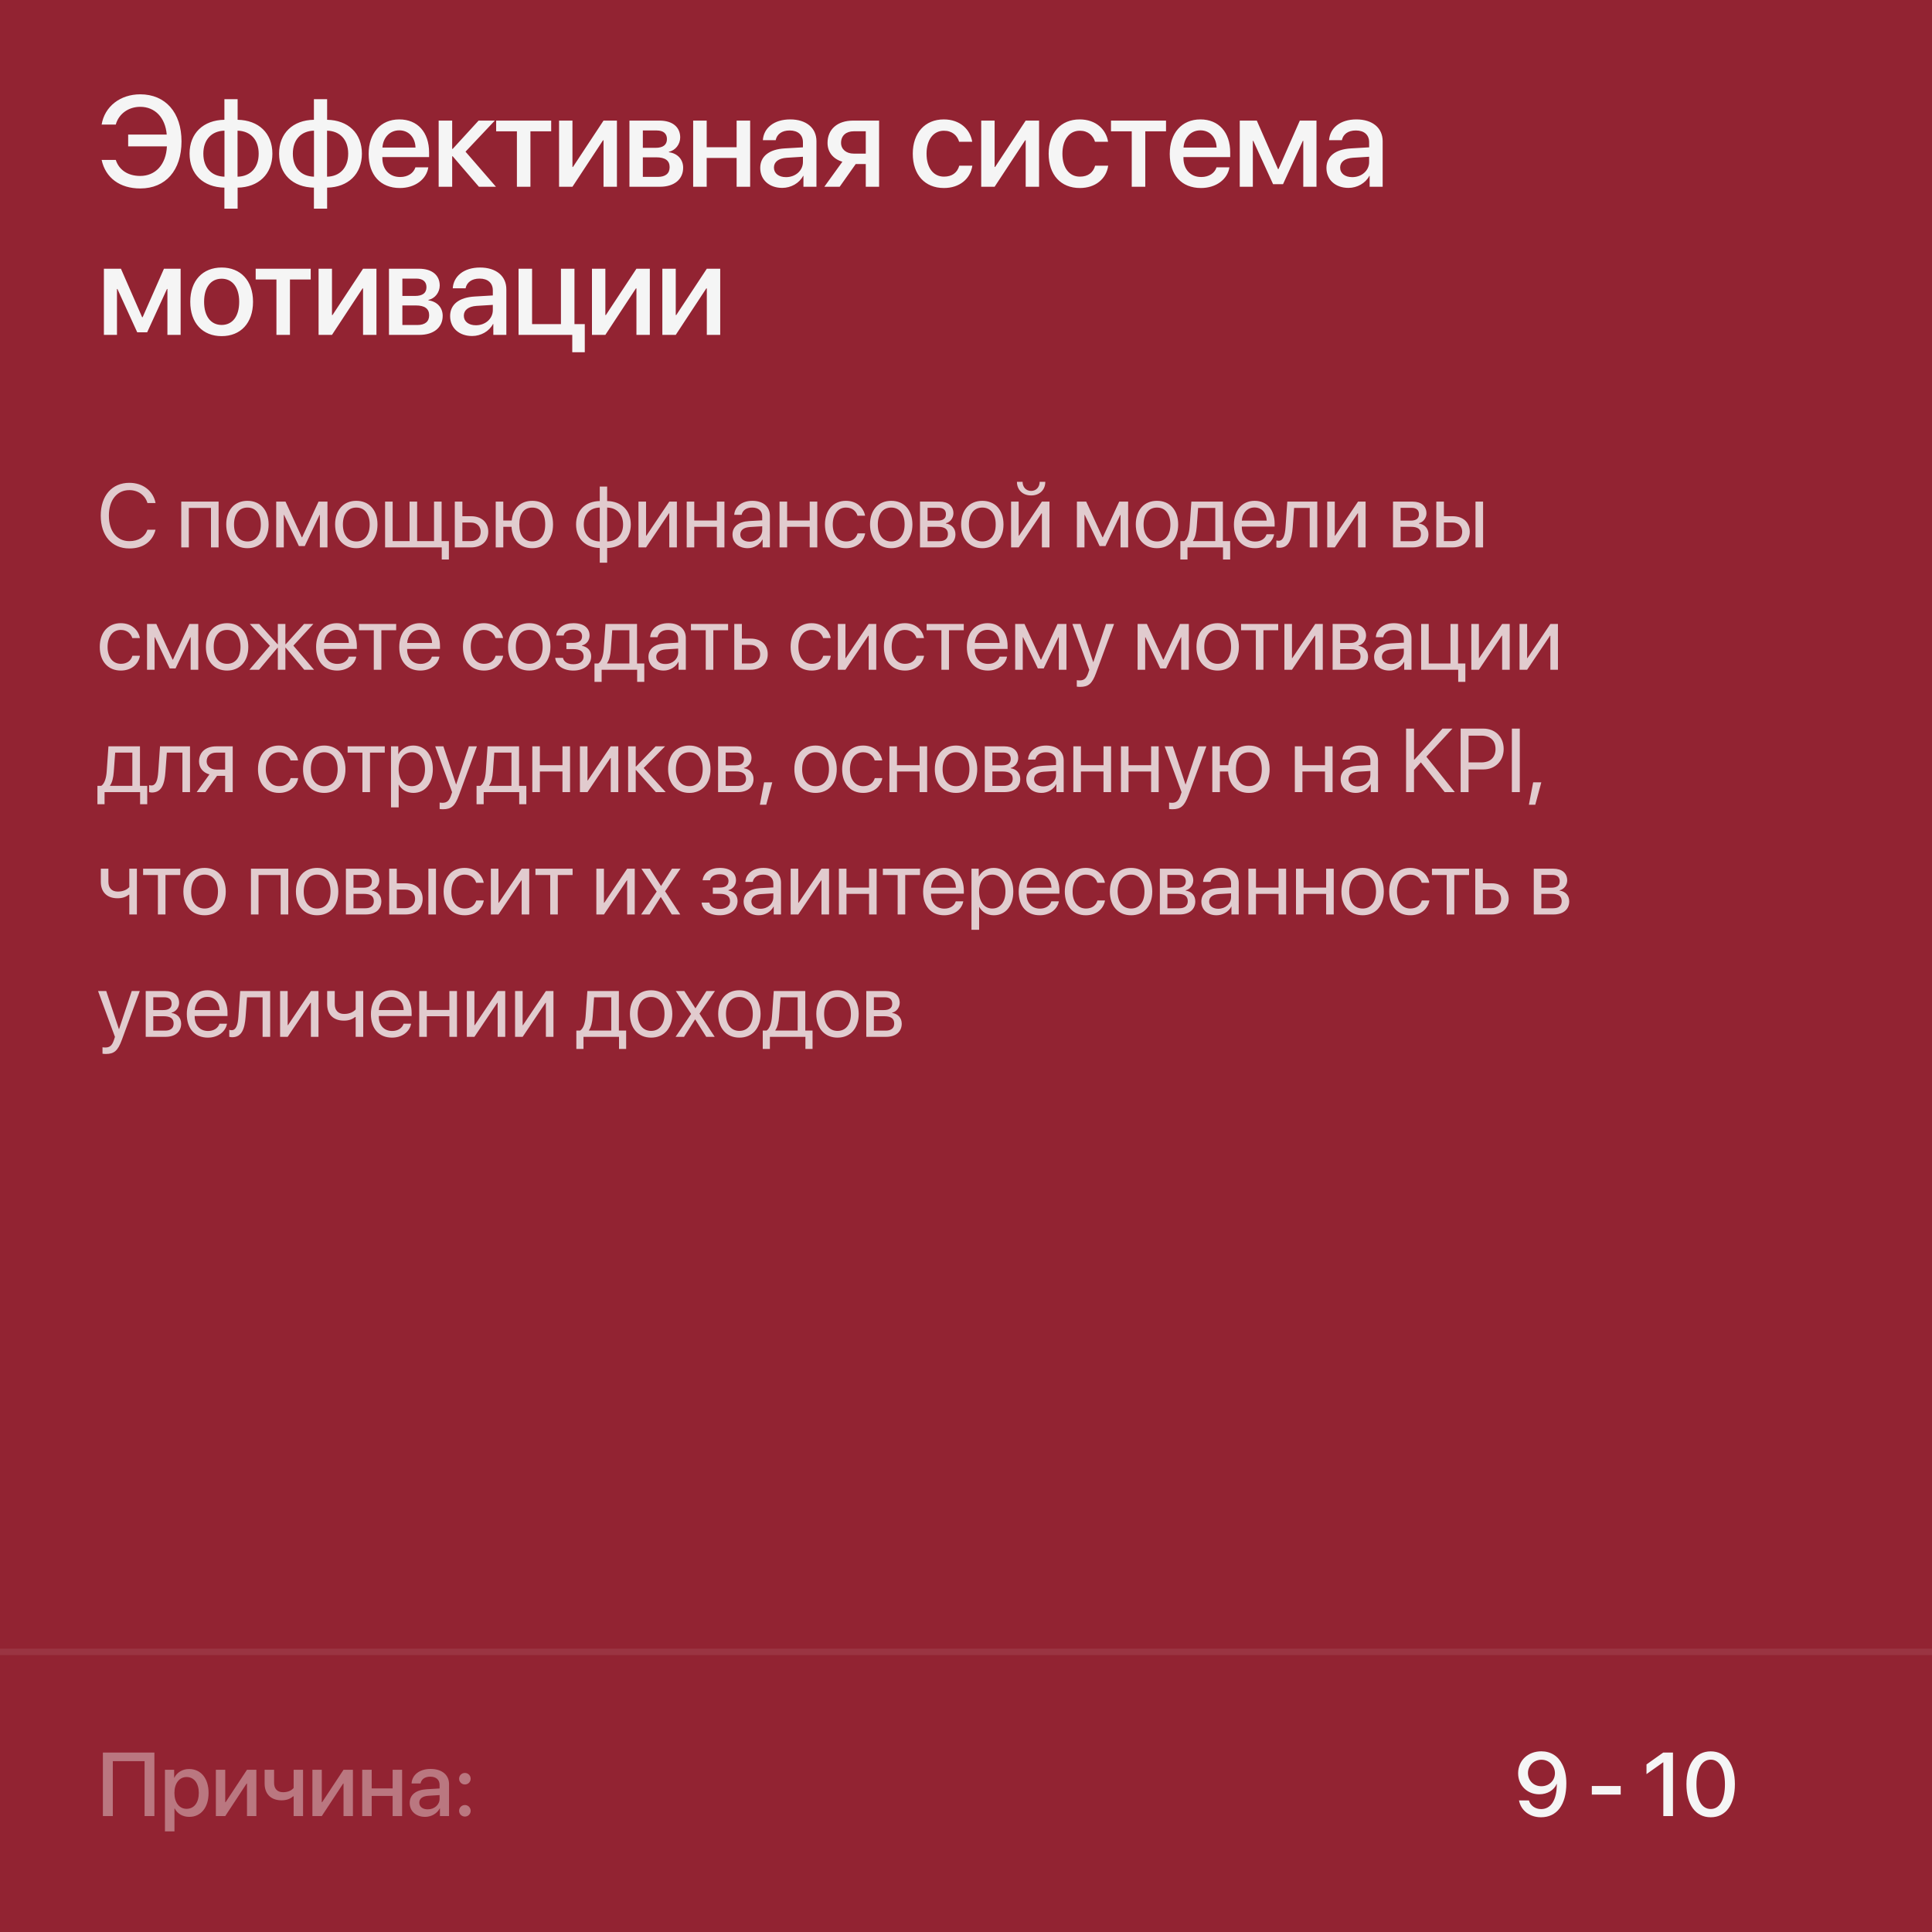 <?xml version="1.0" encoding="UTF-8"?> <svg xmlns="http://www.w3.org/2000/svg" width="300" height="300" viewBox="0 0 300 300" fill="none"><rect width="300" height="300" fill="#922332"></rect><path d="M20.086 85.164C17.365 85.164 15.643 83.189 15.643 80.064C15.643 76.968 17.386 74.972 20.086 74.972C22.185 74.972 23.791 76.216 24.153 78.109H22.895C22.54 76.893 21.439 76.106 20.086 76.106C18.158 76.106 16.907 77.665 16.907 80.064C16.907 82.484 18.145 84.029 20.093 84.029C21.494 84.029 22.506 83.38 22.895 82.252H24.153C23.668 84.125 22.219 85.164 20.086 85.164ZM32.76 85V78.868H29.322V85H28.146V77.891H33.943V85H32.76ZM38.424 85.123C36.455 85.123 35.129 83.708 35.129 81.445C35.129 79.176 36.455 77.768 38.424 77.768C40.386 77.768 41.712 79.176 41.712 81.445C41.712 83.708 40.386 85.123 38.424 85.123ZM38.424 84.077C39.682 84.077 40.502 83.12 40.502 81.445C40.502 79.77 39.682 78.814 38.424 78.814C37.166 78.814 36.339 79.77 36.339 81.445C36.339 83.12 37.166 84.077 38.424 84.077ZM44.067 85H42.891V77.891H44.334L46.863 83.428H46.917L49.461 77.891H50.848V85H49.666V79.955H49.618L47.321 84.795H46.412L44.115 79.955H44.067V85ZM55.329 85.123C53.361 85.123 52.034 83.708 52.034 81.445C52.034 79.176 53.361 77.768 55.329 77.768C57.291 77.768 58.617 79.176 58.617 81.445C58.617 83.708 57.291 85.123 55.329 85.123ZM55.329 84.077C56.587 84.077 57.407 83.12 57.407 81.445C57.407 79.77 56.587 78.814 55.329 78.814C54.072 78.814 53.244 79.77 53.244 81.445C53.244 83.12 54.072 84.077 55.329 84.077ZM69.702 86.88H68.595V85H59.797V77.891H60.972V84.022H63.597V77.891H64.773V84.022H67.398V77.891H68.574V84.022H69.702V86.88ZM73.124 81.138H71.797V84.022H73.124C74.046 84.022 74.641 83.448 74.641 82.58C74.641 81.705 74.04 81.138 73.124 81.138ZM70.622 85V77.891H71.797V80.16H73.144C74.771 80.16 75.817 81.097 75.817 82.58C75.817 84.064 74.771 85 73.144 85H70.622ZM82.65 85.123C80.763 85.123 79.56 83.872 79.43 81.801H78.151V85H76.976V77.891H78.151V80.823H79.457C79.669 78.909 80.845 77.768 82.65 77.768C84.646 77.768 85.876 79.155 85.876 81.445C85.876 83.728 84.646 85.123 82.65 85.123ZM82.65 84.07C83.935 84.07 84.659 83.113 84.659 81.445C84.659 79.77 83.935 78.82 82.65 78.82C81.364 78.82 80.64 79.77 80.64 81.445C80.64 83.113 81.364 84.07 82.65 84.07ZM93.129 84.077V78.814C91.612 78.848 90.648 79.839 90.648 81.445C90.648 83.045 91.612 84.036 93.129 84.077ZM96.752 81.445C96.752 79.846 95.788 78.855 94.278 78.814V84.077C95.788 84.043 96.752 83.052 96.752 81.445ZM93.129 85.089C90.915 85.048 89.452 83.64 89.452 81.445C89.452 79.251 90.915 77.836 93.129 77.802V75.553H94.278V77.802C96.479 77.843 97.949 79.251 97.949 81.445C97.949 83.64 96.479 85.055 94.278 85.089V87.372H93.129V85.089ZM100.317 85H99.142V77.891H100.317V83.182H100.372L103.927 77.891H105.103V85H103.927V79.709H103.872L100.317 85ZM111.313 85V81.801H107.806V85H106.631V77.891H107.806V80.823H111.313V77.891H112.489V85H111.313ZM116.375 84.111C117.496 84.111 118.358 83.325 118.358 82.3V81.719L116.457 81.835C115.5 81.897 114.953 82.32 114.953 82.99C114.953 83.667 115.521 84.111 116.375 84.111ZM116.109 85.123C114.694 85.123 113.743 84.269 113.743 82.99C113.743 81.773 114.68 81.008 116.321 80.912L118.358 80.796V80.201C118.358 79.333 117.784 78.814 116.799 78.814C115.883 78.814 115.309 79.244 115.159 79.941H114.01C114.092 78.711 115.145 77.768 116.826 77.768C118.494 77.768 119.547 78.67 119.547 80.085V85H118.419V83.776H118.392C117.968 84.59 117.066 85.123 116.109 85.123ZM125.73 85V81.801H122.224V85H121.048V77.891H122.224V80.823H125.73V77.891H126.906V85H125.73ZM134.327 80.078H133.151C132.946 79.394 132.365 78.814 131.36 78.814C130.123 78.814 129.309 79.859 129.309 81.445C129.309 83.072 130.136 84.077 131.374 84.077C132.317 84.077 132.939 83.612 133.165 82.826H134.34C134.108 84.173 132.966 85.123 131.367 85.123C129.391 85.123 128.099 83.708 128.099 81.445C128.099 79.231 129.384 77.768 131.353 77.768C133.069 77.768 134.115 78.868 134.327 80.078ZM138.391 85.123C136.422 85.123 135.096 83.708 135.096 81.445C135.096 79.176 136.422 77.768 138.391 77.768C140.353 77.768 141.679 79.176 141.679 81.445C141.679 83.708 140.353 85.123 138.391 85.123ZM138.391 84.077C139.649 84.077 140.469 83.12 140.469 81.445C140.469 79.77 139.649 78.814 138.391 78.814C137.133 78.814 136.306 79.77 136.306 81.445C136.306 83.12 137.133 84.077 138.391 84.077ZM145.736 78.855H144.034V80.844H145.558C146.454 80.844 146.885 80.516 146.885 79.832C146.885 79.203 146.481 78.855 145.736 78.855ZM145.654 81.801H144.034V84.036H145.866C146.727 84.036 147.192 83.647 147.192 82.929C147.192 82.17 146.693 81.801 145.654 81.801ZM142.858 85V77.891H145.9C147.233 77.891 148.047 78.581 148.047 79.709C148.047 80.434 147.534 81.103 146.878 81.24V81.295C147.773 81.418 148.361 82.067 148.361 82.956C148.361 84.214 147.432 85 145.921 85H142.858ZM152.535 85.123C150.566 85.123 149.24 83.708 149.24 81.445C149.24 79.176 150.566 77.768 152.535 77.768C154.497 77.768 155.823 79.176 155.823 81.445C155.823 83.708 154.497 85.123 152.535 85.123ZM152.535 84.077C153.792 84.077 154.613 83.12 154.613 81.445C154.613 79.77 153.792 78.814 152.535 78.814C151.277 78.814 150.45 79.77 150.45 81.445C150.45 83.12 151.277 84.077 152.535 84.077ZM158.178 85H157.002V77.891H158.178V83.182H158.233L161.787 77.891H162.963V85H161.787V79.709H161.733L158.178 85ZM157.911 74.814H158.786C158.786 75.607 159.299 76.23 160.112 76.23C160.926 76.23 161.439 75.607 161.439 74.814H162.314C162.314 76.072 161.418 76.934 160.112 76.934C158.807 76.934 157.911 76.072 157.911 74.814ZM168.398 85H167.222V77.891H168.664L171.194 83.428H171.248L173.791 77.891H175.179V85H173.997V79.955H173.949L171.652 84.795H170.743L168.446 79.955H168.398V85ZM179.66 85.123C177.691 85.123 176.365 83.708 176.365 81.445C176.365 79.176 177.691 77.768 179.66 77.768C181.622 77.768 182.948 79.176 182.948 81.445C182.948 83.708 181.622 85.123 179.66 85.123ZM179.66 84.077C180.918 84.077 181.738 83.12 181.738 81.445C181.738 79.77 180.918 78.814 179.66 78.814C178.402 78.814 177.575 79.77 177.575 81.445C177.575 83.12 178.402 84.077 179.66 84.077ZM188.708 84.022V78.868H186.042L185.823 81.862C185.761 82.744 185.577 83.517 185.242 83.968V84.022H188.708ZM184.394 86.88H183.287V84.022H183.882C184.401 83.681 184.654 82.792 184.722 81.835L184.996 77.891H189.89V84.022H191.018V86.88H189.911V85H184.394V86.88ZM194.802 78.8C193.688 78.8 192.909 79.654 192.833 80.837H196.696C196.668 79.647 195.923 78.8 194.802 78.8ZM196.668 82.963H197.837C197.632 84.207 196.429 85.123 194.877 85.123C192.84 85.123 191.603 83.708 191.603 81.473C191.603 79.265 192.861 77.768 194.823 77.768C196.744 77.768 197.926 79.162 197.926 81.315V81.767H192.827V81.835C192.827 83.195 193.626 84.091 194.905 84.091C195.807 84.091 196.47 83.633 196.668 82.963ZM200.732 81.862C200.589 83.824 200.117 85.061 198.62 85.061C198.415 85.061 198.278 85.02 198.196 84.986V83.913C198.258 83.934 198.388 83.968 198.559 83.968C199.263 83.968 199.529 83.141 199.618 81.835L199.892 77.891H204.547V85H203.371V78.868H200.951L200.732 81.862ZM207.264 85H206.089V77.891H207.264V83.182H207.319L210.874 77.891H212.049V85H210.874V79.709H210.819L207.264 85ZM219.186 78.855H217.484V80.844H219.009C219.904 80.844 220.335 80.516 220.335 79.832C220.335 79.203 219.932 78.855 219.186 78.855ZM219.104 81.801H217.484V84.036H219.316C220.178 84.036 220.643 83.647 220.643 82.929C220.643 82.17 220.143 81.801 219.104 81.801ZM216.309 85V77.891H219.351C220.684 77.891 221.497 78.581 221.497 79.709C221.497 80.434 220.984 81.103 220.328 81.24V81.295C221.224 81.418 221.811 82.067 221.811 82.956C221.811 84.214 220.882 85 219.371 85H216.309ZM229.116 85V77.891H230.292V85H229.116ZM225.534 81.138H224.208V84.022H225.534C226.457 84.022 227.051 83.448 227.051 82.58C227.051 81.705 226.45 81.138 225.534 81.138ZM223.032 85V77.891H224.208V80.16H225.554C227.181 80.16 228.227 81.097 228.227 82.58C228.227 84.064 227.181 85 225.554 85H223.032ZM21.72 99.078H20.544C20.339 98.394 19.758 97.814 18.753 97.814C17.516 97.814 16.702 98.859 16.702 100.445C16.702 102.072 17.529 103.077 18.767 103.077C19.71 103.077 20.332 102.612 20.558 101.826H21.733C21.501 103.173 20.359 104.123 18.76 104.123C16.784 104.123 15.492 102.708 15.492 100.445C15.492 98.231 16.777 96.768 18.746 96.768C20.462 96.768 21.508 97.868 21.72 99.078ZM24.006 104H22.831V96.891H24.273L26.802 102.428H26.857L29.4 96.891H30.788V104H29.605V98.955H29.557L27.26 103.795H26.351L24.054 98.955H24.006V104ZM35.269 104.123C33.3 104.123 31.974 102.708 31.974 100.445C31.974 98.176 33.3 96.768 35.269 96.768C37.231 96.768 38.557 98.176 38.557 100.445C38.557 102.708 37.231 104.123 35.269 104.123ZM35.269 103.077C36.527 103.077 37.347 102.12 37.347 100.445C37.347 98.77 36.527 97.814 35.269 97.814C34.011 97.814 33.184 98.77 33.184 100.445C33.184 102.12 34.011 103.077 35.269 103.077ZM45.554 100.254L48.767 104H47.242L44.371 100.582H44.316V104H43.141V100.582H43.093L40.222 104H38.718L41.91 100.274L38.793 96.891H40.256L43.093 100.035H43.141V96.891H44.316V100.035H44.371L47.208 96.891H48.657L45.554 100.254ZM52.284 97.8C51.169 97.8 50.39 98.654 50.315 99.837H54.177C54.15 98.647 53.405 97.8 52.284 97.8ZM54.15 101.963H55.319C55.114 103.207 53.911 104.123 52.359 104.123C50.322 104.123 49.084 102.708 49.084 100.473C49.084 98.265 50.342 96.768 52.304 96.768C54.225 96.768 55.408 98.162 55.408 100.315V100.767H50.308V100.835C50.308 102.195 51.108 103.091 52.386 103.091C53.289 103.091 53.952 102.633 54.15 101.963ZM61.516 96.891V97.868H59.219V104H58.043V97.868H55.746V96.891H61.516ZM65.197 97.8C64.083 97.8 63.304 98.654 63.228 99.837H67.091C67.063 98.647 66.318 97.8 65.197 97.8ZM67.063 101.963H68.232C68.027 103.207 66.824 104.123 65.272 104.123C63.235 104.123 61.998 102.708 61.998 100.473C61.998 98.265 63.256 96.768 65.218 96.768C67.138 96.768 68.321 98.162 68.321 100.315V100.767H63.221V100.835C63.221 102.195 64.021 103.091 65.3 103.091C66.202 103.091 66.865 102.633 67.063 101.963ZM78.117 99.078H76.942C76.736 98.394 76.155 97.814 75.15 97.814C73.913 97.814 73.1 98.859 73.1 100.445C73.1 102.072 73.927 103.077 75.164 103.077C76.108 103.077 76.73 102.612 76.955 101.826H78.131C77.899 103.173 76.757 104.123 75.157 104.123C73.182 104.123 71.89 102.708 71.89 100.445C71.89 98.231 73.175 96.768 75.144 96.768C76.859 96.768 77.905 97.868 78.117 99.078ZM82.181 104.123C80.213 104.123 78.886 102.708 78.886 100.445C78.886 98.176 80.213 96.768 82.181 96.768C84.143 96.768 85.469 98.176 85.469 100.445C85.469 102.708 84.143 104.123 82.181 104.123ZM82.181 103.077C83.439 103.077 84.26 102.12 84.26 100.445C84.26 98.77 83.439 97.814 82.181 97.814C80.924 97.814 80.096 98.77 80.096 100.445C80.096 102.12 80.924 103.077 82.181 103.077ZM89.021 104.123C87.462 104.123 86.334 103.357 86.211 102.154H87.415C87.551 102.776 88.139 103.139 89.021 103.139C90.053 103.139 90.627 102.646 90.627 101.956C90.627 101.156 90.094 100.794 89.021 100.794H87.954V99.823H89.021C89.923 99.823 90.388 99.481 90.388 98.784C90.388 98.189 89.964 97.759 89.048 97.759C88.207 97.759 87.62 98.121 87.524 98.689H86.369C86.519 97.513 87.544 96.768 89.048 96.768C90.668 96.768 91.55 97.547 91.55 98.689C91.55 99.413 91.085 100.056 90.374 100.22V100.274C91.311 100.479 91.796 101.081 91.796 101.901C91.796 103.228 90.689 104.123 89.021 104.123ZM97.733 103.022V97.868H95.067L94.849 100.862C94.787 101.744 94.603 102.517 94.268 102.968V103.022H97.733ZM93.42 105.88H92.312V103.022H92.907C93.427 102.681 93.68 101.792 93.748 100.835L94.022 96.891H98.916V103.022H100.044V105.88H98.937V104H93.42V105.88ZM103.322 103.111C104.443 103.111 105.304 102.325 105.304 101.3V100.719L103.404 100.835C102.447 100.896 101.9 101.32 101.9 101.99C101.9 102.667 102.467 103.111 103.322 103.111ZM103.055 104.123C101.64 104.123 100.69 103.269 100.69 101.99C100.69 100.773 101.627 100.008 103.267 99.912L105.304 99.796V99.201C105.304 98.333 104.73 97.814 103.746 97.814C102.83 97.814 102.256 98.244 102.105 98.941H100.957C101.039 97.711 102.091 96.768 103.773 96.768C105.441 96.768 106.494 97.67 106.494 99.085V104H105.366V102.776H105.339C104.915 103.59 104.012 104.123 103.055 104.123ZM113.06 96.891V97.868H110.763V104H109.587V97.868H107.29V96.891H113.06ZM116.522 100.138H115.196V103.022H116.522C117.445 103.022 118.04 102.448 118.04 101.58C118.04 100.705 117.438 100.138 116.522 100.138ZM114.02 104V96.891H115.196V99.16H116.543C118.17 99.16 119.216 100.097 119.216 101.58C119.216 103.063 118.17 104 116.543 104H114.02ZM128.991 99.078H127.816C127.611 98.394 127.03 97.814 126.025 97.814C124.787 97.814 123.974 98.859 123.974 100.445C123.974 102.072 124.801 103.077 126.038 103.077C126.982 103.077 127.604 102.612 127.829 101.826H129.005C128.773 103.173 127.631 104.123 126.031 104.123C124.056 104.123 122.764 102.708 122.764 100.445C122.764 98.231 124.049 96.768 126.018 96.768C127.734 96.768 128.78 97.868 128.991 99.078ZM131.278 104H130.102V96.891H131.278V102.182H131.333L134.888 96.891H136.063V104H134.888V98.709H134.833L131.278 104ZM143.477 99.078H142.301C142.096 98.394 141.515 97.814 140.51 97.814C139.273 97.814 138.459 98.859 138.459 100.445C138.459 102.072 139.287 103.077 140.524 103.077C141.467 103.077 142.089 102.612 142.315 101.826H143.491C143.258 103.173 142.117 104.123 140.517 104.123C138.542 104.123 137.25 102.708 137.25 100.445C137.25 98.231 138.535 96.768 140.503 96.768C142.219 96.768 143.265 97.868 143.477 99.078ZM149.653 96.891V97.868H147.357V104H146.181V97.868H143.884V96.891H149.653ZM153.335 97.8C152.221 97.8 151.441 98.654 151.366 99.837H155.228C155.201 98.647 154.456 97.8 153.335 97.8ZM155.201 101.963H156.37C156.165 103.207 154.962 104.123 153.41 104.123C151.373 104.123 150.136 102.708 150.136 100.473C150.136 98.265 151.393 96.768 153.355 96.768C155.276 96.768 156.459 98.162 156.459 100.315V100.767H151.359V100.835C151.359 102.195 152.159 103.091 153.437 103.091C154.34 103.091 155.003 102.633 155.201 101.963ZM158.814 104H157.638V96.891H159.081L161.61 102.428H161.664L164.207 96.891H165.595V104H164.413V98.955H164.365L162.068 103.795H161.159L158.862 98.955H158.814V104ZM167.718 106.659C167.574 106.659 167.335 106.646 167.205 106.618V105.62C167.335 105.647 167.52 105.654 167.67 105.654C168.333 105.654 168.702 105.333 168.976 104.506L169.14 104.007L166.515 96.891H167.786L169.755 102.811H169.775L171.744 96.891H172.995L170.199 104.499C169.591 106.16 169.003 106.659 167.718 106.659ZM177.822 104H176.646V96.891H178.088L180.618 102.428H180.672L183.215 96.891H184.603V104H183.42V98.955H183.372L181.076 103.795H180.166L177.869 98.955H177.822V104ZM189.084 104.123C187.115 104.123 185.789 102.708 185.789 100.445C185.789 98.176 187.115 96.768 189.084 96.768C191.046 96.768 192.372 98.176 192.372 100.445C192.372 102.708 191.046 104.123 189.084 104.123ZM189.084 103.077C190.342 103.077 191.162 102.12 191.162 100.445C191.162 98.77 190.342 97.814 189.084 97.814C187.826 97.814 186.999 98.77 186.999 100.445C186.999 102.12 187.826 103.077 189.084 103.077ZM198.48 96.891V97.868H196.183V104H195.007V97.868H192.711V96.891H198.48ZM200.616 104H199.441V96.891H200.616V102.182H200.671L204.226 96.891H205.402V104H204.226V98.709H204.171L200.616 104ZM209.808 97.855H208.105V99.844H209.63C210.525 99.844 210.956 99.516 210.956 98.832C210.956 98.203 210.553 97.855 209.808 97.855ZM209.726 100.801H208.105V103.036H209.937C210.799 103.036 211.264 102.646 211.264 101.929C211.264 101.17 210.765 100.801 209.726 100.801ZM206.93 104V96.891H209.972C211.305 96.891 212.118 97.581 212.118 98.709C212.118 99.434 211.605 100.104 210.949 100.24V100.295C211.845 100.418 212.433 101.067 212.433 101.956C212.433 103.214 211.503 104 209.992 104H206.93ZM216.004 103.111C217.126 103.111 217.987 102.325 217.987 101.3V100.719L216.086 100.835C215.129 100.896 214.583 101.32 214.583 101.99C214.583 102.667 215.15 103.111 216.004 103.111ZM215.738 104.123C214.323 104.123 213.373 103.269 213.373 101.99C213.373 100.773 214.309 100.008 215.95 99.912L217.987 99.796V99.201C217.987 98.333 217.413 97.814 216.428 97.814C215.512 97.814 214.938 98.244 214.788 98.941H213.639C213.721 97.711 214.774 96.768 216.456 96.768C218.124 96.768 219.176 97.67 219.176 99.085V104H218.048V102.776H218.021C217.597 103.59 216.695 104.123 215.738 104.123ZM227.54 105.88H226.433V104H220.677V96.891H221.853V103.022H225.23V96.891H226.405V103.022H227.54V105.88ZM229.642 104H228.467V96.891H229.642V102.182H229.697L233.252 96.891H234.428V104H233.252V98.709H233.197L229.642 104ZM237.131 104H235.956V96.891H237.131V102.182H237.186L240.741 96.891H241.916V104H240.741V98.709H240.686L237.131 104ZM20.551 122.022V116.868H17.885L17.666 119.862C17.605 120.744 17.42 121.517 17.085 121.968V122.022H20.551ZM16.237 124.88H15.13V122.022H15.725C16.244 121.681 16.497 120.792 16.565 119.835L16.839 115.891H21.733V122.022H22.861V124.88H21.754V123H16.237V124.88ZM25.688 119.862C25.545 121.824 25.073 123.062 23.576 123.062C23.371 123.062 23.234 123.021 23.152 122.986V121.913C23.213 121.934 23.343 121.968 23.514 121.968C24.218 121.968 24.485 121.141 24.574 119.835L24.847 115.891H29.503V123H28.327V116.868H25.907L25.688 119.862ZM33.601 119.493H34.961V116.868H33.601C32.678 116.868 32.09 117.374 32.09 118.229C32.09 118.967 32.685 119.493 33.601 119.493ZM34.961 123V120.471H33.703L31.899 123H30.538L32.521 120.252C31.516 119.965 30.907 119.227 30.907 118.249C30.907 116.786 31.96 115.891 33.594 115.891H36.137V123H34.961ZM46.289 118.078H45.113C44.908 117.395 44.327 116.813 43.322 116.813C42.084 116.813 41.271 117.859 41.271 119.445C41.271 121.072 42.098 122.077 43.336 122.077C44.279 122.077 44.901 121.612 45.127 120.826H46.302C46.07 122.173 44.928 123.123 43.329 123.123C41.353 123.123 40.061 121.708 40.061 119.445C40.061 117.23 41.346 115.768 43.315 115.768C45.031 115.768 46.077 116.868 46.289 118.078ZM50.353 123.123C48.384 123.123 47.058 121.708 47.058 119.445C47.058 117.176 48.384 115.768 50.353 115.768C52.315 115.768 53.641 117.176 53.641 119.445C53.641 121.708 52.315 123.123 50.353 123.123ZM50.353 122.077C51.611 122.077 52.431 121.12 52.431 119.445C52.431 117.771 51.611 116.813 50.353 116.813C49.095 116.813 48.268 117.771 48.268 119.445C48.268 121.12 49.095 122.077 50.353 122.077ZM59.749 115.891V116.868H57.452V123H56.276V116.868H53.979V115.891H59.749ZM64.168 115.768C65.98 115.768 67.21 117.217 67.21 119.445C67.21 121.674 65.987 123.123 64.196 123.123C63.177 123.123 62.357 122.624 61.933 121.845H61.906V125.372H60.716V115.891H61.844V117.094H61.872C62.309 116.294 63.136 115.768 64.168 115.768ZM63.936 122.077C65.201 122.077 65.994 121.059 65.994 119.445C65.994 117.839 65.201 116.813 63.936 116.813C62.719 116.813 61.899 117.866 61.899 119.445C61.899 121.031 62.719 122.077 63.936 122.077ZM68.779 125.659C68.636 125.659 68.397 125.646 68.267 125.618V124.62C68.397 124.647 68.581 124.654 68.732 124.654C69.395 124.654 69.764 124.333 70.037 123.506L70.201 123.007L67.576 115.891H68.848L70.817 121.811H70.837L72.806 115.891H74.057L71.261 123.499C70.653 125.16 70.065 125.659 68.779 125.659ZM79.42 122.022V116.868H76.754L76.535 119.862C76.473 120.744 76.289 121.517 75.954 121.968V122.022H79.42ZM75.106 124.88H73.999V122.022H74.594C75.113 121.681 75.366 120.792 75.434 119.835L75.708 115.891H80.602V122.022H81.73V124.88H80.623V123H75.106V124.88ZM87.339 123V119.801H83.832V123H82.657V115.891H83.832V118.823H87.339V115.891H88.515V123H87.339ZM91.226 123H90.05V115.891H91.226V121.182H91.28L94.835 115.891H96.011V123H94.835V117.709H94.78L91.226 123ZM99.952 119.254L103.37 123H101.839L98.769 119.582H98.715V123H97.539V115.891H98.715V119.035H98.769L101.804 115.891H103.274L99.952 119.254ZM107.037 123.123C105.069 123.123 103.743 121.708 103.743 119.445C103.743 117.176 105.069 115.768 107.037 115.768C108.999 115.768 110.326 117.176 110.326 119.445C110.326 121.708 108.999 123.123 107.037 123.123ZM107.037 122.077C108.295 122.077 109.116 121.12 109.116 119.445C109.116 117.771 108.295 116.813 107.037 116.813C105.78 116.813 104.952 117.771 104.952 119.445C104.952 121.12 105.78 122.077 107.037 122.077ZM114.383 116.854H112.681V118.844H114.205C115.101 118.844 115.531 118.516 115.531 117.832C115.531 117.203 115.128 116.854 114.383 116.854ZM114.301 119.801H112.681V122.036H114.513C115.374 122.036 115.839 121.646 115.839 120.929C115.839 120.17 115.34 119.801 114.301 119.801ZM111.505 123V115.891H114.547C115.88 115.891 116.693 116.581 116.693 117.709C116.693 118.434 116.181 119.104 115.524 119.24V119.295C116.42 119.418 117.008 120.067 117.008 120.956C117.008 122.214 116.078 123 114.567 123H111.505ZM118.98 124.962H117.989L118.652 121.482H119.917L118.98 124.962ZM126.643 123.123C124.675 123.123 123.349 121.708 123.349 119.445C123.349 117.176 124.675 115.768 126.643 115.768C128.605 115.768 129.932 117.176 129.932 119.445C129.932 121.708 128.605 123.123 126.643 123.123ZM126.643 122.077C127.901 122.077 128.722 121.12 128.722 119.445C128.722 117.771 127.901 116.813 126.643 116.813C125.386 116.813 124.558 117.771 124.558 119.445C124.558 121.12 125.386 122.077 126.643 122.077ZM136.997 118.078H135.821C135.616 117.395 135.035 116.813 134.03 116.813C132.793 116.813 131.979 117.859 131.979 119.445C131.979 121.072 132.806 122.077 134.043 122.077C134.987 122.077 135.609 121.612 135.834 120.826H137.01C136.778 122.173 135.636 123.123 134.037 123.123C132.061 123.123 130.769 121.708 130.769 119.445C130.769 117.23 132.054 115.768 134.023 115.768C135.739 115.768 136.785 116.868 136.997 118.078ZM142.79 123V119.801H139.283V123H138.108V115.891H139.283V118.823H142.79V115.891H143.966V123H142.79ZM148.454 123.123C146.485 123.123 145.159 121.708 145.159 119.445C145.159 117.176 146.485 115.768 148.454 115.768C150.416 115.768 151.742 117.176 151.742 119.445C151.742 121.708 150.416 123.123 148.454 123.123ZM148.454 122.077C149.712 122.077 150.532 121.12 150.532 119.445C150.532 117.771 149.712 116.813 148.454 116.813C147.196 116.813 146.369 117.771 146.369 119.445C146.369 121.12 147.196 122.077 148.454 122.077ZM155.799 116.854H154.097V118.844H155.622C156.517 118.844 156.948 118.516 156.948 117.832C156.948 117.203 156.544 116.854 155.799 116.854ZM155.717 119.801H154.097V122.036H155.929C156.79 122.036 157.255 121.646 157.255 120.929C157.255 120.17 156.756 119.801 155.717 119.801ZM152.921 123V115.891H155.963C157.296 115.891 158.11 116.581 158.11 117.709C158.11 118.434 157.597 119.104 156.941 119.24V119.295C157.836 119.418 158.424 120.067 158.424 120.956C158.424 122.214 157.495 123 155.984 123H152.921ZM161.996 122.111C163.117 122.111 163.979 121.325 163.979 120.3V119.719L162.078 119.835C161.121 119.896 160.574 120.32 160.574 120.99C160.574 121.667 161.142 122.111 161.996 122.111ZM161.73 123.123C160.315 123.123 159.364 122.269 159.364 120.99C159.364 119.773 160.301 119.008 161.941 118.912L163.979 118.796V118.201C163.979 117.333 163.404 116.813 162.42 116.813C161.504 116.813 160.93 117.244 160.779 117.941H159.631C159.713 116.711 160.766 115.768 162.447 115.768C164.115 115.768 165.168 116.67 165.168 118.085V123H164.04V121.776H164.013C163.589 122.59 162.687 123.123 161.73 123.123ZM171.351 123V119.801H167.844V123H166.669V115.891H167.844V118.823H171.351V115.891H172.527V123H171.351ZM178.744 123V119.801H175.238V123H174.062V115.891H175.238V118.823H178.744V115.891H179.92V123H178.744ZM182.05 125.659C181.906 125.659 181.667 125.646 181.537 125.618V124.62C181.667 124.647 181.852 124.654 182.002 124.654C182.665 124.654 183.034 124.333 183.308 123.506L183.472 123.007L180.847 115.891H182.118L184.087 121.811H184.107L186.076 115.891H187.327L184.531 123.499C183.923 125.16 183.335 125.659 182.05 125.659ZM193.921 123.123C192.034 123.123 190.831 121.872 190.701 119.801H189.423V123H188.247V115.891H189.423V118.823H190.728C190.94 116.909 192.116 115.768 193.921 115.768C195.917 115.768 197.147 117.155 197.147 119.445C197.147 121.729 195.917 123.123 193.921 123.123ZM193.921 122.07C195.206 122.07 195.93 121.113 195.93 119.445C195.93 117.771 195.206 116.82 193.921 116.82C192.635 116.82 191.911 117.771 191.911 119.445C191.911 121.113 192.635 122.07 193.921 122.07ZM205.747 123V119.801H202.24V123H201.064V115.891H202.24V118.823H205.747V115.891H206.923V123H205.747ZM210.809 122.111C211.93 122.111 212.792 121.325 212.792 120.3V119.719L210.891 119.835C209.934 119.896 209.387 120.32 209.387 120.99C209.387 121.667 209.955 122.111 210.809 122.111ZM210.543 123.123C209.128 123.123 208.177 122.269 208.177 120.99C208.177 119.773 209.114 119.008 210.754 118.912L212.792 118.796V118.201C212.792 117.333 212.217 116.813 211.233 116.813C210.317 116.813 209.743 117.244 209.592 117.941H208.444C208.526 116.711 209.579 115.768 211.26 115.768C212.928 115.768 213.981 116.67 213.981 118.085V123H212.853V121.776H212.826C212.402 122.59 211.5 123.123 210.543 123.123ZM219.566 123H218.336V113.136H219.566V117.948H219.635L223.989 113.136H225.541L221.487 117.504L225.903 123H224.331L220.633 118.379L219.566 119.555V123ZM226.809 113.136H230.33C232.182 113.136 233.488 114.435 233.488 116.301C233.488 118.174 232.168 119.479 230.316 119.479H228.04V123H226.809V113.136ZM228.04 114.229V118.386H230.008C231.416 118.386 232.223 117.613 232.223 116.301C232.223 114.995 231.423 114.229 230.008 114.229H228.04ZM235.993 123H234.763V113.136H235.993V123ZM238.396 124.962H237.405L238.068 121.482H239.333L238.396 124.962ZM21.255 142H20.079V138.931H19.977C19.594 139.259 19.026 139.484 18.254 139.484C16.552 139.484 15.656 138.452 15.656 136.935V134.891H16.832V136.921C16.832 137.851 17.331 138.445 18.288 138.445C19.17 138.445 19.751 138.117 20.079 137.748V134.891H21.255V142ZM27.992 134.891V135.868H25.695V142H24.519V135.868H22.222V134.891H27.992ZM31.769 142.123C29.8 142.123 28.474 140.708 28.474 138.445C28.474 136.176 29.8 134.768 31.769 134.768C33.731 134.768 35.057 136.176 35.057 138.445C35.057 140.708 33.731 142.123 31.769 142.123ZM31.769 141.077C33.027 141.077 33.847 140.12 33.847 138.445C33.847 136.771 33.027 135.813 31.769 135.813C30.511 135.813 29.684 136.771 29.684 138.445C29.684 140.12 30.511 141.077 31.769 141.077ZM43.582 142V135.868H40.143V142H38.967V134.891H44.764V142H43.582ZM49.245 142.123C47.277 142.123 45.95 140.708 45.95 138.445C45.95 136.176 47.277 134.768 49.245 134.768C51.207 134.768 52.533 136.176 52.533 138.445C52.533 140.708 51.207 142.123 49.245 142.123ZM49.245 141.077C50.503 141.077 51.323 140.12 51.323 138.445C51.323 136.771 50.503 135.813 49.245 135.813C47.987 135.813 47.16 136.771 47.16 138.445C47.16 140.12 47.987 141.077 49.245 141.077ZM56.591 135.854H54.889V137.844H56.413C57.308 137.844 57.739 137.516 57.739 136.832C57.739 136.203 57.336 135.854 56.591 135.854ZM56.509 138.801H54.889V141.036H56.721C57.582 141.036 58.047 140.646 58.047 139.929C58.047 139.17 57.548 138.801 56.509 138.801ZM53.713 142V134.891H56.755C58.088 134.891 58.901 135.581 58.901 136.709C58.901 137.434 58.389 138.104 57.732 138.24V138.295C58.628 138.418 59.216 139.067 59.216 139.956C59.216 141.214 58.286 142 56.775 142H53.713ZM66.52 142V134.891H67.696V142H66.52ZM62.938 138.138H61.612V141.022H62.938C63.861 141.022 64.456 140.448 64.456 139.58C64.456 138.705 63.854 138.138 62.938 138.138ZM60.436 142V134.891H61.612V137.16H62.959C64.585 137.16 65.631 138.097 65.631 139.58C65.631 141.063 64.585 142 62.959 142H60.436ZM75.109 137.078H73.934C73.729 136.395 73.148 135.813 72.143 135.813C70.905 135.813 70.092 136.859 70.092 138.445C70.092 140.072 70.919 141.077 72.156 141.077C73.1 141.077 73.722 140.612 73.947 139.826H75.123C74.891 141.173 73.749 142.123 72.15 142.123C70.174 142.123 68.882 140.708 68.882 138.445C68.882 136.23 70.167 134.768 72.136 134.768C73.852 134.768 74.898 135.868 75.109 137.078ZM77.396 142H76.221V134.891H77.396V140.182H77.451L81.006 134.891H82.181V142H81.006V136.709H80.951L77.396 142ZM88.912 134.891V135.868H86.615V142H85.439V135.868H83.142V134.891H88.912ZM93.779 142H92.603V134.891H93.779V140.182H93.834L97.388 134.891H98.564V142H97.388V136.709H97.334L93.779 142ZM102.615 139.293H102.587L100.871 142H99.552L101.972 138.445L99.593 134.891H100.919L102.628 137.557H102.656L104.344 134.891H105.67L103.271 138.397L105.636 142H104.317L102.615 139.293ZM111.754 142.123C110.196 142.123 109.068 141.357 108.945 140.154H110.148C110.285 140.776 110.873 141.139 111.754 141.139C112.787 141.139 113.361 140.646 113.361 139.956C113.361 139.156 112.828 138.794 111.754 138.794H110.688V137.823H111.754C112.657 137.823 113.122 137.481 113.122 136.784C113.122 136.189 112.698 135.759 111.782 135.759C110.941 135.759 110.353 136.121 110.257 136.688H109.102C109.253 135.513 110.278 134.768 111.782 134.768C113.402 134.768 114.284 135.547 114.284 136.688C114.284 137.413 113.819 138.056 113.108 138.22V138.274C114.045 138.479 114.53 139.081 114.53 139.901C114.53 141.228 113.422 142.123 111.754 142.123ZM118.102 141.111C119.223 141.111 120.084 140.325 120.084 139.3V138.719L118.184 138.835C117.227 138.896 116.68 139.32 116.68 139.99C116.68 140.667 117.247 141.111 118.102 141.111ZM117.835 142.123C116.42 142.123 115.47 141.269 115.47 139.99C115.47 138.773 116.406 138.008 118.047 137.912L120.084 137.796V137.201C120.084 136.333 119.51 135.813 118.526 135.813C117.61 135.813 117.035 136.244 116.885 136.941H115.737C115.819 135.711 116.871 134.768 118.553 134.768C120.221 134.768 121.274 135.67 121.274 137.085V142H120.146V140.776H120.118C119.695 141.59 118.792 142.123 117.835 142.123ZM123.95 142H122.774V134.891H123.95V140.182H124.005L127.559 134.891H128.735V142H127.559V136.709H127.505L123.95 142ZM134.946 142V138.801H131.439V142H130.263V134.891H131.439V137.823H134.946V134.891H136.122V142H134.946ZM142.859 134.891V135.868H140.562V142H139.386V135.868H137.089V134.891H142.859ZM146.54 135.8C145.426 135.8 144.646 136.654 144.571 137.837H148.433C148.406 136.647 147.661 135.8 146.54 135.8ZM148.406 139.963H149.575C149.37 141.207 148.167 142.123 146.615 142.123C144.578 142.123 143.341 140.708 143.341 138.473C143.341 136.265 144.598 134.768 146.56 134.768C148.481 134.768 149.664 136.162 149.664 138.315V138.767H144.564V138.835C144.564 140.195 145.364 141.091 146.642 141.091C147.545 141.091 148.208 140.633 148.406 139.963ZM154.302 134.768C156.114 134.768 157.344 136.217 157.344 138.445C157.344 140.674 156.121 142.123 154.33 142.123C153.311 142.123 152.491 141.624 152.067 140.845H152.039V144.372H150.85V134.891H151.978V136.094H152.005C152.443 135.294 153.27 134.768 154.302 134.768ZM154.07 141.077C155.334 141.077 156.127 140.059 156.127 138.445C156.127 136.839 155.334 135.813 154.07 135.813C152.853 135.813 152.033 136.866 152.033 138.445C152.033 140.031 152.853 141.077 154.07 141.077ZM161.381 135.8C160.267 135.8 159.487 136.654 159.412 137.837H163.274C163.247 136.647 162.502 135.8 161.381 135.8ZM163.247 139.963H164.416C164.211 141.207 163.008 142.123 161.456 142.123C159.419 142.123 158.182 140.708 158.182 138.473C158.182 136.265 159.44 134.768 161.401 134.768C163.322 134.768 164.505 136.162 164.505 138.315V138.767H159.405V138.835C159.405 140.195 160.205 141.091 161.483 141.091C162.386 141.091 163.049 140.633 163.247 139.963ZM171.57 137.078H170.394C170.189 136.395 169.608 135.813 168.603 135.813C167.366 135.813 166.552 136.859 166.552 138.445C166.552 140.072 167.38 141.077 168.617 141.077C169.56 141.077 170.182 140.612 170.408 139.826H171.584C171.351 141.173 170.21 142.123 168.61 142.123C166.634 142.123 165.342 140.708 165.342 138.445C165.342 136.23 166.628 134.768 168.596 134.768C170.312 134.768 171.358 135.868 171.57 137.078ZM175.634 142.123C173.665 142.123 172.339 140.708 172.339 138.445C172.339 136.176 173.665 134.768 175.634 134.768C177.596 134.768 178.922 136.176 178.922 138.445C178.922 140.708 177.596 142.123 175.634 142.123ZM175.634 141.077C176.892 141.077 177.712 140.12 177.712 138.445C177.712 136.771 176.892 135.813 175.634 135.813C174.376 135.813 173.549 136.771 173.549 138.445C173.549 140.12 174.376 141.077 175.634 141.077ZM182.979 135.854H181.277V137.844H182.802C183.697 137.844 184.128 137.516 184.128 136.832C184.128 136.203 183.725 135.854 182.979 135.854ZM182.897 138.801H181.277V141.036H183.109C183.971 141.036 184.436 140.646 184.436 139.929C184.436 139.17 183.937 138.801 182.897 138.801ZM180.102 142V134.891H183.144C184.477 134.891 185.29 135.581 185.29 136.709C185.29 137.434 184.777 138.104 184.121 138.24V138.295C185.017 138.418 185.604 139.067 185.604 139.956C185.604 141.214 184.675 142 183.164 142H180.102ZM189.176 141.111C190.298 141.111 191.159 140.325 191.159 139.3V138.719L189.258 138.835C188.301 138.896 187.755 139.32 187.755 139.99C187.755 140.667 188.322 141.111 189.176 141.111ZM188.91 142.123C187.495 142.123 186.545 141.269 186.545 139.99C186.545 138.773 187.481 138.008 189.122 137.912L191.159 137.796V137.201C191.159 136.333 190.585 135.813 189.6 135.813C188.684 135.813 188.11 136.244 187.96 136.941H186.811C186.893 135.711 187.946 134.768 189.628 134.768C191.296 134.768 192.348 135.67 192.348 137.085V142H191.22V140.776H191.193C190.769 141.59 189.867 142.123 188.91 142.123ZM198.532 142V138.801H195.025V142H193.849V134.891H195.025V137.823H198.532V134.891H199.707V142H198.532ZM205.925 142V138.801H202.418V142H201.242V134.891H202.418V137.823H205.925V134.891H207.101V142H205.925ZM211.588 142.123C209.62 142.123 208.294 140.708 208.294 138.445C208.294 136.176 209.62 134.768 211.588 134.768C213.55 134.768 214.877 136.176 214.877 138.445C214.877 140.708 213.55 142.123 211.588 142.123ZM211.588 141.077C212.846 141.077 213.667 140.12 213.667 138.445C213.667 136.771 212.846 135.813 211.588 135.813C210.331 135.813 209.503 136.771 209.503 138.445C209.503 140.12 210.331 141.077 211.588 141.077ZM221.942 137.078H220.766C220.561 136.395 219.98 135.813 218.975 135.813C217.738 135.813 216.924 136.859 216.924 138.445C216.924 140.072 217.751 141.077 218.988 141.077C219.932 141.077 220.554 140.612 220.779 139.826H221.955C221.723 141.173 220.581 142.123 218.982 142.123C217.006 142.123 215.714 140.708 215.714 138.445C215.714 136.23 216.999 134.768 218.968 134.768C220.684 134.768 221.73 135.868 221.942 137.078ZM228.118 134.891V135.868H225.821V142H224.645V135.868H222.348V134.891H228.118ZM231.581 138.138H230.254V141.022H231.581C232.503 141.022 233.098 140.448 233.098 139.58C233.098 138.705 232.497 138.138 231.581 138.138ZM229.079 142V134.891H230.254V137.16H231.601C233.228 137.16 234.274 138.097 234.274 139.58C234.274 141.063 233.228 142 231.601 142H229.079ZM241.042 135.854H239.34V137.844H240.864C241.76 137.844 242.19 137.516 242.19 136.832C242.19 136.203 241.787 135.854 241.042 135.854ZM240.96 138.801H239.34V141.036H241.172C242.033 141.036 242.498 140.646 242.498 139.929C242.498 139.17 241.999 138.801 240.96 138.801ZM238.164 142V134.891H241.206C242.539 134.891 243.352 135.581 243.352 136.709C243.352 137.434 242.84 138.104 242.183 138.24V138.295C243.079 138.418 243.667 139.067 243.667 139.956C243.667 141.214 242.737 142 241.226 142H238.164ZM16.429 163.659C16.285 163.659 16.046 163.646 15.916 163.618V162.62C16.046 162.647 16.23 162.654 16.381 162.654C17.044 162.654 17.413 162.333 17.686 161.506L17.851 161.007L15.226 153.891H16.497L18.466 159.811H18.486L20.455 153.891H21.706L18.91 161.499C18.302 163.16 17.714 163.659 16.429 163.659ZM25.504 154.854H23.801V156.844H25.326C26.221 156.844 26.652 156.516 26.652 155.832C26.652 155.203 26.249 154.854 25.504 154.854ZM25.422 157.801H23.801V160.036H25.633C26.495 160.036 26.96 159.646 26.96 158.929C26.96 158.17 26.461 157.801 25.422 157.801ZM22.626 161V153.891H25.668C27.001 153.891 27.814 154.581 27.814 155.709C27.814 156.434 27.301 157.104 26.645 157.24V157.295C27.541 157.418 28.129 158.067 28.129 158.956C28.129 160.214 27.199 161 25.688 161H22.626ZM32.206 154.8C31.092 154.8 30.313 155.654 30.238 156.837H34.1C34.072 155.647 33.327 154.8 32.206 154.8ZM34.072 158.963H35.242C35.036 160.207 33.833 161.123 32.282 161.123C30.244 161.123 29.007 159.708 29.007 157.473C29.007 155.265 30.265 153.768 32.227 153.768C34.148 153.768 35.33 155.162 35.33 157.315V157.767H30.231V157.835C30.231 159.195 31.03 160.091 32.309 160.091C33.211 160.091 33.874 159.633 34.072 158.963ZM38.137 157.862C37.993 159.824 37.521 161.062 36.024 161.062C35.819 161.062 35.682 161.021 35.6 160.986V159.913C35.662 159.934 35.792 159.968 35.963 159.968C36.667 159.968 36.934 159.141 37.022 157.835L37.296 153.891H41.951V161H40.775V154.868H38.355L38.137 157.862ZM44.669 161H43.493V153.891H44.669V159.182H44.723L48.278 153.891H49.454V161H48.278V155.709H48.223L44.669 161ZM56.403 161H55.227V157.931H55.124C54.741 158.259 54.174 158.484 53.402 158.484C51.699 158.484 50.804 157.452 50.804 155.935V153.891H51.98V155.921C51.98 156.851 52.479 157.445 53.436 157.445C54.318 157.445 54.899 157.117 55.227 156.748V153.891H56.403V161ZM60.795 154.8C59.681 154.8 58.901 155.654 58.826 156.837H62.688C62.661 155.647 61.916 154.8 60.795 154.8ZM62.661 158.963H63.83C63.625 160.207 62.422 161.123 60.87 161.123C58.833 161.123 57.596 159.708 57.596 157.473C57.596 155.265 58.853 153.768 60.815 153.768C62.736 153.768 63.919 155.162 63.919 157.315V157.767H58.819V157.835C58.819 159.195 59.619 160.091 60.897 160.091C61.8 160.091 62.463 159.633 62.661 158.963ZM69.781 161V157.801H66.274V161H65.098V153.891H66.274V156.823H69.781V153.891H70.957V161H69.781ZM73.667 161H72.491V153.891H73.667V159.182H73.722L77.276 153.891H78.452V161H77.276V155.709H77.222L73.667 161ZM81.156 161H79.98V153.891H81.156V159.182H81.211L84.765 153.891H85.941V161H84.765V155.709H84.711L81.156 161ZM94.917 160.022V154.868H92.251L92.032 157.862C91.971 158.744 91.786 159.517 91.451 159.968V160.022H94.917ZM90.604 162.88H89.496V160.022H90.091C90.61 159.681 90.863 158.792 90.932 157.835L91.205 153.891H96.1V160.022H97.228V162.88H96.12V161H90.604V162.88ZM101.107 161.123C99.138 161.123 97.812 159.708 97.812 157.445C97.812 155.176 99.138 153.768 101.107 153.768C103.069 153.768 104.395 155.176 104.395 157.445C104.395 159.708 103.069 161.123 101.107 161.123ZM101.107 160.077C102.365 160.077 103.185 159.12 103.185 157.445C103.185 155.771 102.365 154.813 101.107 154.813C99.849 154.813 99.022 155.771 99.022 157.445C99.022 159.12 99.849 160.077 101.107 160.077ZM107.96 158.293H107.933L106.217 161H104.898L107.318 157.445L104.939 153.891H106.265L107.974 156.557H108.001L109.69 153.891H111.016L108.617 157.397L110.982 161H109.662L107.96 158.293ZM114.813 161.123C112.845 161.123 111.519 159.708 111.519 157.445C111.519 155.176 112.845 153.768 114.813 153.768C116.775 153.768 118.102 155.176 118.102 157.445C118.102 159.708 116.775 161.123 114.813 161.123ZM114.813 160.077C116.071 160.077 116.892 159.12 116.892 157.445C116.892 155.771 116.071 154.813 114.813 154.813C113.556 154.813 112.728 155.771 112.728 157.445C112.728 159.12 113.556 160.077 114.813 160.077ZM123.861 160.022V154.868H121.195L120.976 157.862C120.915 158.744 120.73 159.517 120.395 159.968V160.022H123.861ZM119.547 162.88H118.44V160.022H119.035C119.554 159.681 119.807 158.792 119.876 157.835L120.149 153.891H125.044V160.022H126.171V162.88H125.064V161H119.547V162.88ZM130.051 161.123C128.082 161.123 126.756 159.708 126.756 157.445C126.756 155.176 128.082 153.768 130.051 153.768C132.013 153.768 133.339 155.176 133.339 157.445C133.339 159.708 132.013 161.123 130.051 161.123ZM130.051 160.077C131.309 160.077 132.129 159.12 132.129 157.445C132.129 155.771 131.309 154.813 130.051 154.813C128.793 154.813 127.966 155.771 127.966 157.445C127.966 159.12 128.793 160.077 130.051 160.077ZM137.396 154.854H135.694V156.844H137.219C138.114 156.844 138.545 156.516 138.545 155.832C138.545 155.203 138.141 154.854 137.396 154.854ZM137.314 157.801H135.694V160.036H137.526C138.388 160.036 138.852 159.646 138.852 158.929C138.852 158.17 138.353 157.801 137.314 157.801ZM134.518 161V153.891H137.56C138.893 153.891 139.707 154.581 139.707 155.709C139.707 156.434 139.194 157.104 138.538 157.24V157.295C139.433 157.418 140.021 158.067 140.021 158.956C140.021 160.214 139.092 161 137.581 161H134.518Z" fill="#F5F5F5" fill-opacity="0.8"></path><path d="M240.683 225V216.653H240.649L238.072 218.485V216.981L240.67 215.136H242.18V225H240.683ZM251.662 221.664H247.178V220.331H251.662V221.664ZM258.28 225V216.653H258.245L255.668 218.485V216.981L258.266 215.136H259.777V225H258.28ZM265.639 225.185C263.273 225.185 261.872 223.202 261.872 220.058C261.872 216.934 263.287 214.951 265.639 214.951C267.997 214.951 269.392 216.927 269.392 220.051C269.392 223.195 268.004 225.185 265.639 225.185ZM265.639 223.899C267.047 223.899 267.847 222.443 267.847 220.058C267.847 217.706 267.033 216.236 265.639 216.236C264.244 216.236 263.424 217.713 263.424 220.058C263.424 222.437 264.23 223.899 265.639 223.899Z" fill="#922332"></path><path d="M23.976 282H22.451V273.469H17.516V282H15.977V272.136H23.976V282ZM29.359 274.692C31.184 274.692 32.387 276.128 32.387 278.404C32.387 280.681 31.191 282.123 29.386 282.123C28.354 282.123 27.534 281.617 27.124 280.817H27.09V284.379H25.613V274.809H27.042V276.046H27.069C27.493 275.219 28.32 274.692 29.359 274.692ZM28.969 280.872C30.138 280.872 30.87 279.915 30.87 278.404C30.87 276.9 30.138 275.937 28.969 275.937C27.841 275.937 27.083 276.921 27.083 278.404C27.083 279.901 27.835 280.872 28.969 280.872ZM34.975 282H33.519V274.809H34.975V279.847H35.03L38.352 274.809H39.808V282H38.352V276.948H38.297L34.975 282ZM47.057 282H45.595V278.938H45.499C45.109 279.307 44.515 279.553 43.722 279.553C42.026 279.553 41.09 278.521 41.09 276.948V274.809H42.559V276.839C42.559 277.734 43.045 278.295 43.954 278.295C44.754 278.295 45.294 277.994 45.595 277.639V274.809H47.057V282ZM49.966 282H48.51V274.809H49.966V279.847H50.021L53.343 274.809H54.799V282H53.343V276.948H53.289L49.966 282ZM60.969 282V278.869H57.715V282H56.245V274.809H57.715V277.707H60.969V274.809H62.439V282H60.969ZM66.421 280.954C67.453 280.954 68.26 280.243 68.26 279.307V278.739L66.489 278.849C65.607 278.91 65.108 279.3 65.108 279.915C65.108 280.544 65.628 280.954 66.421 280.954ZM66.011 282.123C64.602 282.123 63.618 281.248 63.618 279.956C63.618 278.698 64.582 277.926 66.291 277.83L68.26 277.714V277.16C68.26 276.36 67.72 275.882 66.817 275.882C65.963 275.882 65.43 276.292 65.3 276.935H63.905C63.987 275.636 65.095 274.679 66.872 274.679C68.615 274.679 69.729 275.602 69.729 277.044V282H68.314V280.817H68.28C67.863 281.617 66.954 282.123 66.011 282.123ZM72.187 282.075C71.688 282.075 71.291 281.679 71.291 281.18C71.291 280.681 71.688 280.284 72.187 280.284C72.686 280.284 73.082 280.681 73.082 281.18C73.082 281.679 72.686 282.075 72.187 282.075ZM72.187 277.092C71.688 277.092 71.291 276.702 71.291 276.196C71.291 275.697 71.688 275.301 72.187 275.301C72.686 275.301 73.082 275.697 73.082 276.196C73.082 276.702 72.686 277.092 72.187 277.092Z" fill="#F5F5F5" fill-opacity="0.4"></path><path d="M21.777 29.264C18.613 29.264 16.387 27.623 15.781 24.83H17.979C18.477 26.402 19.883 27.32 21.768 27.32C24.141 27.32 25.781 25.562 25.918 22.73H19.902V20.895H25.889C25.674 18.248 24.053 16.588 21.777 16.588C19.951 16.588 18.438 17.672 17.979 19.342H15.781C16.25 16.529 18.672 14.645 21.777 14.645C25.703 14.645 28.184 17.486 28.184 21.949C28.184 26.441 25.732 29.264 21.777 29.264ZM34.856 27.438V20.289C32.854 20.338 31.575 21.686 31.575 23.863C31.575 26.051 32.844 27.379 34.856 27.438ZM40.168 23.863C40.168 21.676 38.889 20.348 36.887 20.289V27.438C38.879 27.389 40.168 26.051 40.168 23.863ZM34.846 29.137C31.575 29.068 29.436 27.066 29.436 23.863C29.436 20.68 31.584 18.648 34.846 18.6V15.396H36.897V18.6C40.149 18.658 42.297 20.67 42.297 23.863C42.297 27.047 40.139 29.078 36.897 29.137V32.398H34.846V29.137ZM48.755 27.438V20.289C46.753 20.338 45.473 21.686 45.473 23.863C45.473 26.051 46.743 27.379 48.755 27.438ZM54.067 23.863C54.067 21.676 52.788 20.348 50.786 20.289V27.438C52.778 27.389 54.067 26.051 54.067 23.863ZM48.745 29.137C45.473 29.068 43.335 27.066 43.335 23.863C43.335 20.68 45.483 18.648 48.745 18.6V15.396H50.795V18.6C54.047 18.658 56.196 20.67 56.196 23.863C56.196 27.047 54.038 29.078 50.795 29.137V32.398H48.745V29.137ZM61.999 20.24C60.524 20.24 59.489 21.363 59.382 22.916H64.519C64.47 21.344 63.474 20.24 61.999 20.24ZM64.509 25.982H66.511C66.218 27.857 64.44 29.195 62.087 29.195C59.069 29.195 57.243 27.154 57.243 23.912C57.243 20.689 59.099 18.541 61.999 18.541C64.85 18.541 66.628 20.553 66.628 23.668V24.391H59.372V24.518C59.372 26.305 60.446 27.486 62.136 27.486C63.337 27.486 64.225 26.881 64.509 25.982ZM72.284 23.551L77.011 29H74.365L70.292 24.264H70.214V29H68.115V18.727H70.214V23.121H70.292L74.316 18.727H76.835L72.284 23.551ZM85.588 18.727V20.396H82.365V29H80.265V20.396H77.043V18.727H85.588ZM88.891 29H86.811V18.727H88.891V25.924H88.969L93.715 18.727H95.795V29H93.715V21.783H93.637L88.891 29ZM101.979 20.26H99.82V22.955H101.774C102.965 22.955 103.561 22.496 103.561 21.588C103.561 20.738 103.004 20.26 101.979 20.26ZM101.91 24.43H99.82V27.467H102.145C103.336 27.467 103.981 26.939 103.981 25.953C103.981 24.938 103.297 24.43 101.91 24.43ZM97.74 29V18.727H102.408C104.41 18.727 105.621 19.723 105.621 21.344C105.621 22.408 104.86 23.375 103.873 23.561V23.639C105.201 23.814 106.08 24.752 106.08 26.041C106.08 27.848 104.694 29 102.467 29H97.74ZM114.383 29V24.527H109.735V29H107.635V18.727H109.735V22.867H114.383V18.727H116.483V29H114.383ZM122.052 27.506C123.526 27.506 124.679 26.49 124.679 25.152V24.342L122.149 24.498C120.89 24.586 120.177 25.143 120.177 26.021C120.177 26.92 120.919 27.506 122.052 27.506ZM121.466 29.176C119.454 29.176 118.048 27.926 118.048 26.08C118.048 24.283 119.425 23.18 121.866 23.043L124.679 22.877V22.086C124.679 20.943 123.907 20.26 122.618 20.26C121.397 20.26 120.636 20.846 120.45 21.764H118.458C118.575 19.908 120.157 18.541 122.696 18.541C125.186 18.541 126.778 19.859 126.778 21.92V29H124.757V27.311H124.708C124.112 28.453 122.813 29.176 121.466 29.176ZM132.571 23.854H134.437V20.387H132.571C131.37 20.387 130.599 21.07 130.599 22.184C130.599 23.16 131.38 23.854 132.571 23.854ZM134.437 29V25.475H132.874L130.384 29H128.001L130.804 25.113C129.378 24.693 128.499 23.629 128.499 22.193C128.499 20.055 130.062 18.727 132.464 18.727H136.507V29H134.437ZM150.965 22.018H148.933C148.66 21.07 147.879 20.299 146.57 20.299C144.939 20.299 143.875 21.695 143.875 23.863C143.875 26.09 144.949 27.428 146.59 27.428C147.84 27.428 148.66 26.803 148.953 25.729H150.984C150.681 27.789 148.992 29.195 146.57 29.195C143.631 29.195 141.736 27.154 141.736 23.863C141.736 20.641 143.631 18.541 146.551 18.541C149.09 18.541 150.672 20.123 150.965 22.018ZM154.444 29H152.363V18.727H154.444V25.924H154.522L159.268 18.727H161.348V29H159.268V21.783H159.19L154.444 29ZM172.063 22.018H170.032C169.758 21.07 168.977 20.299 167.668 20.299C166.038 20.299 164.973 21.695 164.973 23.863C164.973 26.09 166.047 27.428 167.688 27.428C168.938 27.428 169.758 26.803 170.051 25.729H172.083C171.78 27.789 170.09 29.195 167.668 29.195C164.729 29.195 162.834 27.154 162.834 23.863C162.834 20.641 164.729 18.541 167.649 18.541C170.188 18.541 171.77 20.123 172.063 22.018ZM181.059 18.727V20.396H177.837V29H175.737V20.396H172.514V18.727H181.059ZM186.394 20.24C184.919 20.24 183.884 21.363 183.776 22.916H188.913C188.864 21.344 187.868 20.24 186.394 20.24ZM188.903 25.982H190.905C190.612 27.857 188.835 29.195 186.482 29.195C183.464 29.195 181.638 27.154 181.638 23.912C181.638 20.689 183.493 18.541 186.394 18.541C189.245 18.541 191.023 20.553 191.023 23.668V24.391H183.767V24.518C183.767 26.305 184.841 27.486 186.53 27.486C187.732 27.486 188.62 26.881 188.903 25.982ZM194.54 29H192.509V18.727H195.156L198.447 26.256H198.525L201.835 18.727H204.423V29H202.372V21.871H202.304L199.228 28.6H197.685L194.609 21.871H194.54V29ZM209.972 27.506C211.447 27.506 212.599 26.49 212.599 25.152V24.342L210.07 24.498C208.81 24.586 208.097 25.143 208.097 26.021C208.097 26.92 208.84 27.506 209.972 27.506ZM209.386 29.176C207.375 29.176 205.969 27.926 205.969 26.08C205.969 24.283 207.345 23.18 209.787 23.043L212.599 22.877V22.086C212.599 20.943 211.828 20.26 210.539 20.26C209.318 20.26 208.556 20.846 208.371 21.764H206.379C206.496 19.908 208.078 18.541 210.617 18.541C213.107 18.541 214.699 19.859 214.699 21.92V29H212.678V27.311H212.629C212.033 28.453 210.734 29.176 209.386 29.176ZM18.164 52H16.133V41.727H18.779L22.07 49.256H22.148L25.459 41.727H28.047V52H25.996V44.871H25.928L22.852 51.6H21.309L18.232 44.871H18.164V52ZM34.416 52.195C31.477 52.195 29.543 50.174 29.543 46.863C29.543 43.562 31.487 41.541 34.416 41.541C37.346 41.541 39.289 43.562 39.289 46.863C39.289 50.174 37.356 52.195 34.416 52.195ZM34.416 50.457C36.077 50.457 37.141 49.148 37.141 46.863C37.141 44.588 36.067 43.279 34.416 43.279C32.766 43.279 31.692 44.588 31.692 46.863C31.692 49.148 32.766 50.457 34.416 50.457ZM48.247 41.727V43.397H45.024V52H42.925V43.397H39.702V41.727H48.247ZM51.55 52H49.47V41.727H51.55V48.924H51.628L56.374 41.727H58.454V52H56.374V44.783H56.296L51.55 52ZM64.638 43.26H62.48V45.955H64.433C65.624 45.955 66.22 45.496 66.22 44.588C66.22 43.738 65.663 43.26 64.638 43.26ZM64.57 47.43H62.48V50.467H64.804C65.995 50.467 66.64 49.94 66.64 48.953C66.64 47.938 65.956 47.43 64.57 47.43ZM60.4 52V41.727H65.068C67.07 41.727 68.281 42.723 68.281 44.344C68.281 45.408 67.519 46.375 66.532 46.56V46.639C67.861 46.815 68.74 47.752 68.74 49.041C68.74 50.848 67.353 52 65.126 52H60.4ZM73.898 50.506C75.373 50.506 76.525 49.49 76.525 48.152V47.342L73.996 47.498C72.736 47.586 72.023 48.143 72.023 49.022C72.023 49.92 72.765 50.506 73.898 50.506ZM73.312 52.176C71.3 52.176 69.894 50.926 69.894 49.08C69.894 47.283 71.271 46.18 73.713 46.043L76.525 45.877V45.086C76.525 43.943 75.754 43.26 74.465 43.26C73.244 43.26 72.482 43.846 72.296 44.764H70.304C70.421 42.908 72.004 41.541 74.543 41.541C77.033 41.541 78.625 42.859 78.625 44.92V52H76.603V50.31H76.554C75.959 51.453 74.66 52.176 73.312 52.176ZM90.805 54.695H88.861V52H80.521V41.727H82.621V50.33H87.103V41.727H89.203V50.33H90.805V54.695ZM94 52H91.92V41.727H94V48.924H94.078L98.825 41.727H100.905V52H98.825V44.783H98.746L94 52ZM104.93 52H102.85V41.727H104.93V48.924H105.008L109.754 41.727H111.835V52H109.754V44.783H109.676L104.93 52Z" fill="#F5F5F5"></path><path d="M239.282 282.185C237.525 282.185 236.165 281.132 235.871 279.566H237.409C237.641 280.373 238.393 280.913 239.303 280.913C240.841 280.913 241.743 279.491 241.743 277.003C241.743 277.003 241.736 277.003 241.729 277.003H241.722H241.716C241.319 277.974 240.28 278.616 239.009 278.616C237.136 278.616 235.734 277.229 235.734 275.355C235.734 273.38 237.252 271.944 239.337 271.944C240.8 271.944 241.975 272.689 242.611 274.016C243.014 274.802 243.22 275.772 243.22 276.928C243.22 280.229 241.757 282.185 239.282 282.185ZM239.337 277.365C240.547 277.365 241.449 276.497 241.449 275.335C241.449 274.166 240.533 273.25 239.357 273.25C238.181 273.25 237.259 274.159 237.259 275.308C237.259 276.49 238.14 277.365 239.337 277.365ZM251.662 278.664H247.178V277.331H251.662V278.664ZM258.28 282V273.653H258.245L255.668 275.485V273.981L258.266 272.136H259.777V282H258.28ZM265.639 282.185C263.273 282.185 261.872 280.202 261.872 277.058C261.872 273.934 263.287 271.951 265.639 271.951C267.997 271.951 269.392 273.927 269.392 277.051C269.392 280.195 268.004 282.185 265.639 282.185ZM265.639 280.899C267.047 280.899 267.847 279.443 267.847 277.058C267.847 274.706 267.033 273.236 265.639 273.236C264.244 273.236 263.424 274.713 263.424 277.058C263.424 279.437 264.23 280.899 265.639 280.899Z" fill="#F5F5F5"></path><line x1="-4.37114e-08" y1="256.5" x2="300" y2="256.5" stroke="#9A3442"></line></svg> 